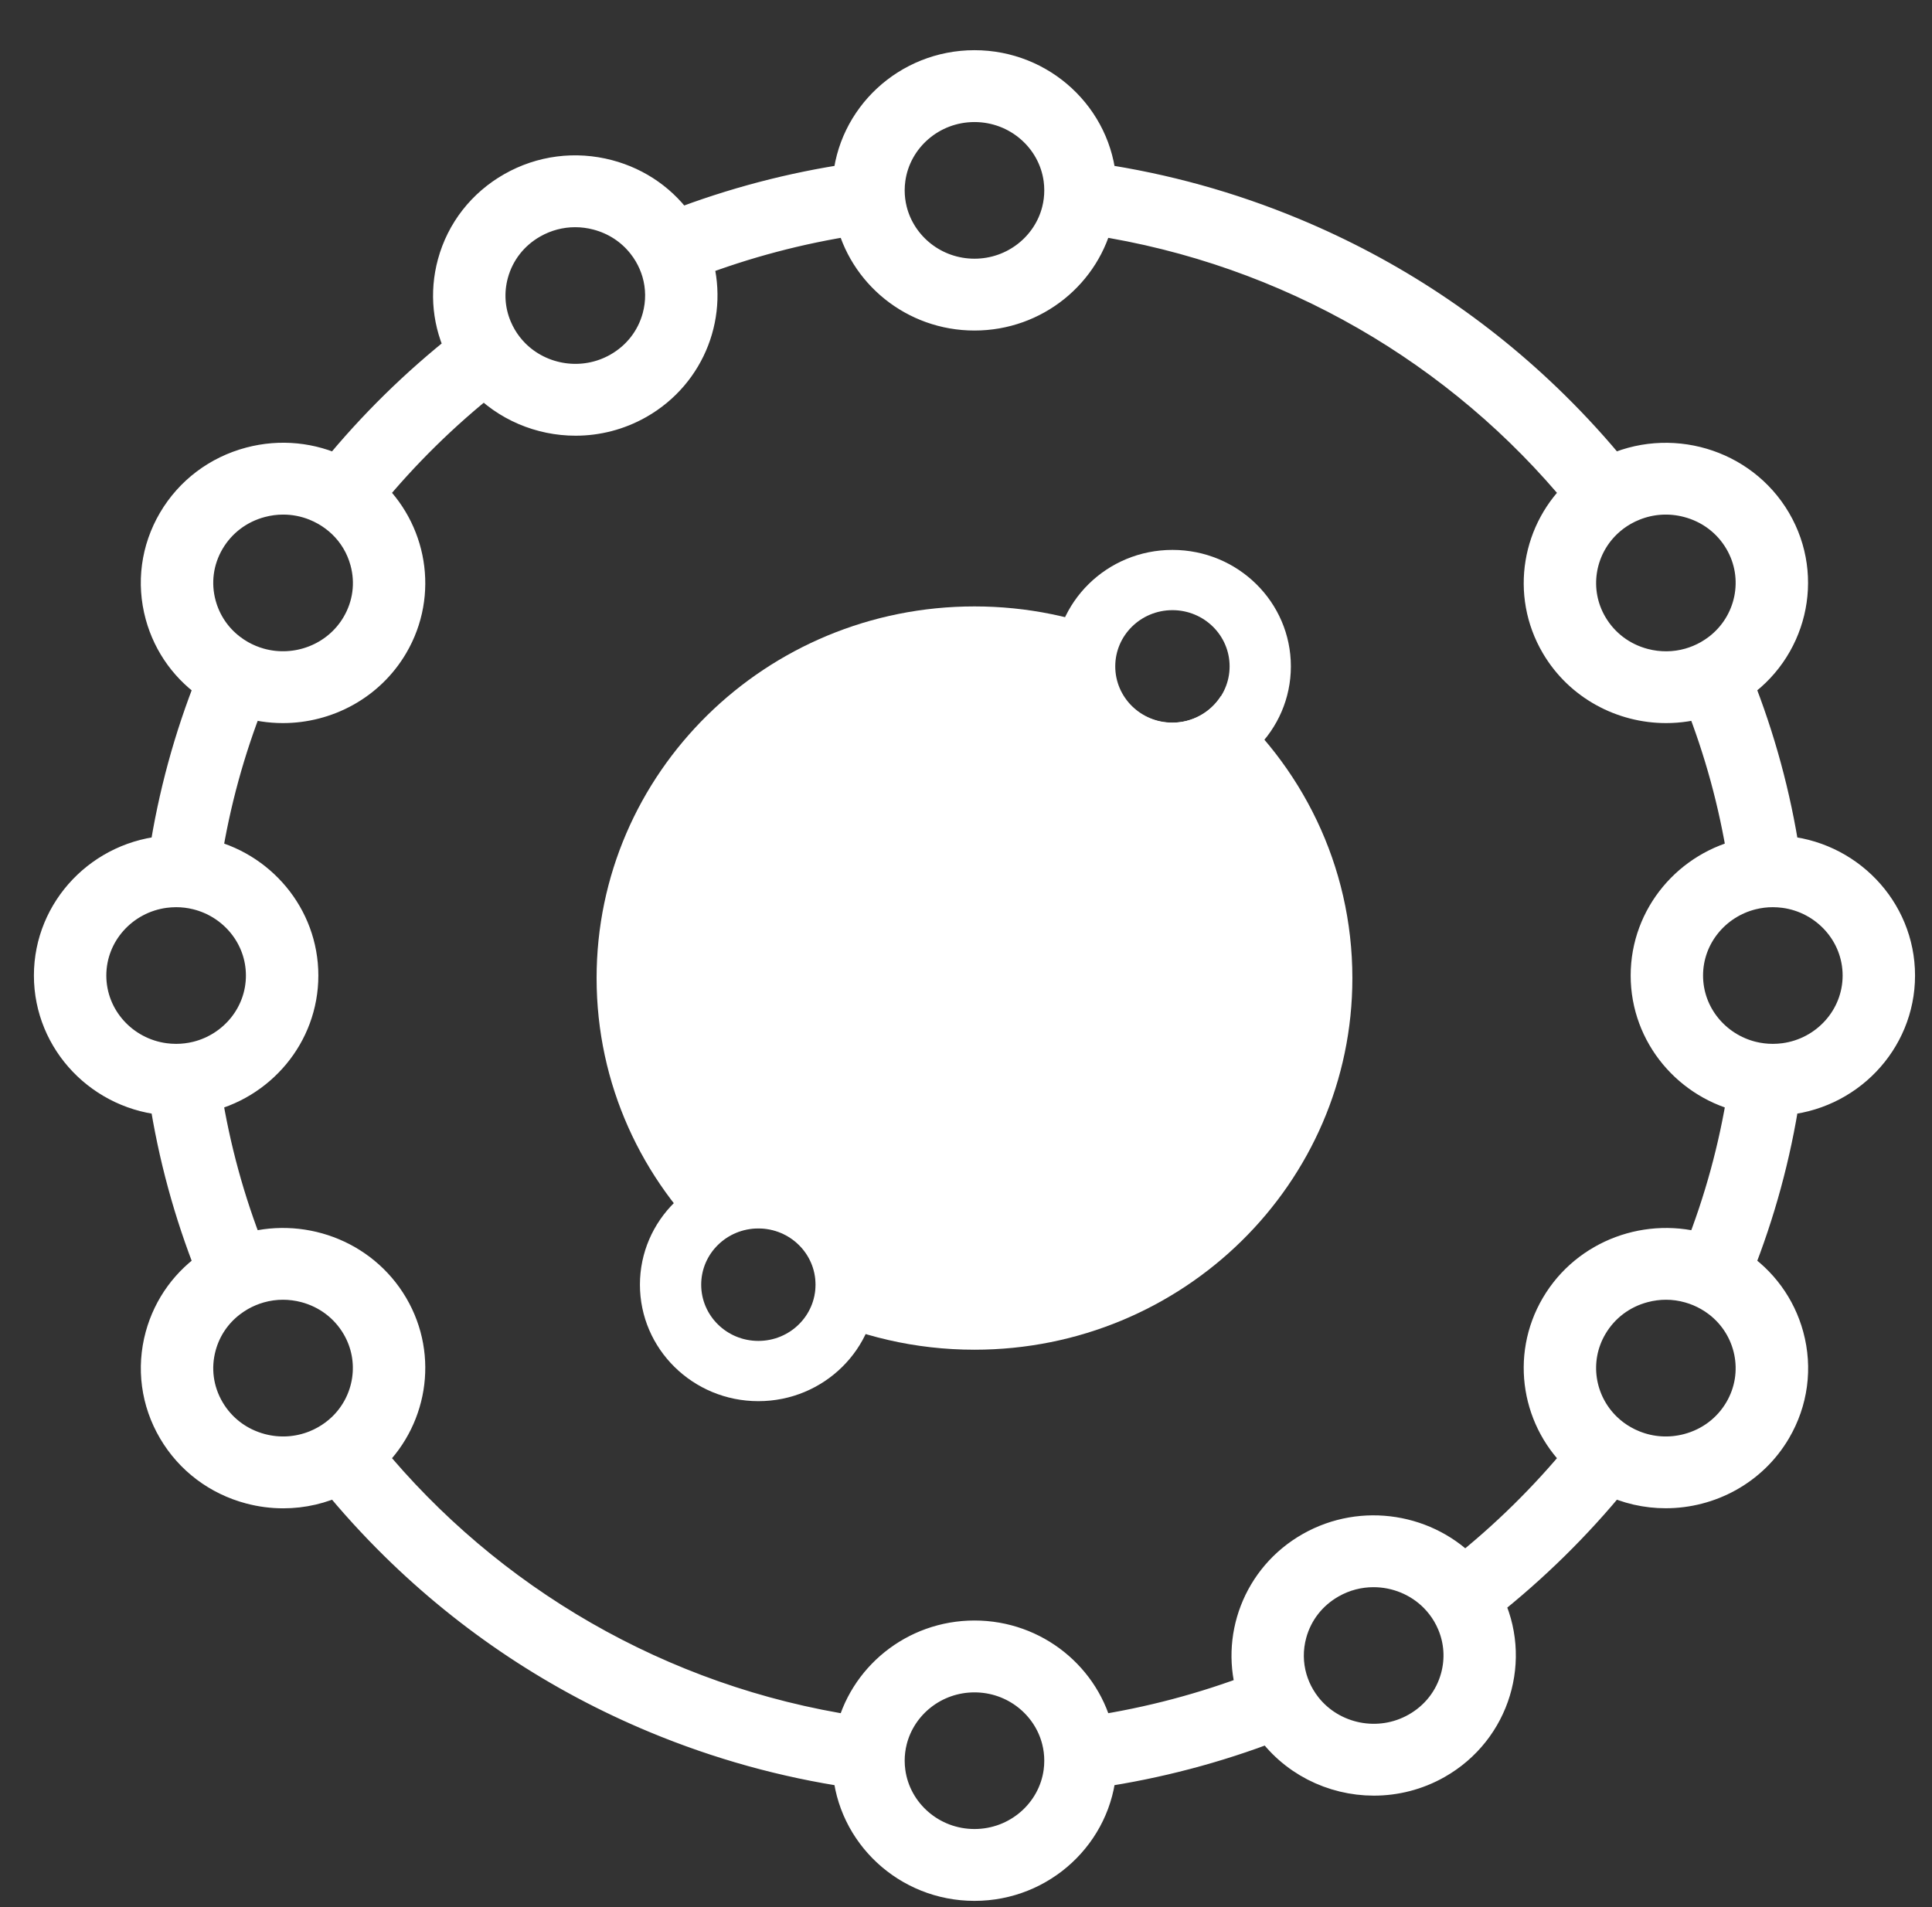 <svg xmlns="http://www.w3.org/2000/svg" fill="none" viewBox="0 0 79 78" height="78" width="79">
<rect x="0" y="0" width="79" height="78" fill="#333333" stroke="none"/>
<path stroke-width="1.587" stroke="white" d="M77.513 39.895C77.513 37.276 75.429 35.126 72.806 34.966C72.439 32.567 71.802 30.222 70.898 27.953C73.087 26.524 73.798 23.639 72.467 21.371C71.134 19.101 68.235 18.265 65.882 19.418C65.115 18.477 64.292 17.574 63.416 16.712C60.355 13.701 56.79 11.337 52.821 9.686C50.256 8.619 47.592 7.88 44.858 7.476C44.695 4.896 42.51 2.846 39.847 2.846C37.184 2.846 34.998 4.896 34.836 7.476C32.396 7.837 30.012 8.464 27.705 9.353C27.029 8.349 26.017 7.631 24.824 7.317C23.528 6.975 22.175 7.15 21.014 7.81C19.852 8.47 19.021 9.535 18.674 10.809C18.354 11.985 18.481 13.208 19.028 14.287C18.072 15.042 17.154 15.85 16.277 16.712C15.4 17.575 14.578 18.477 13.811 19.419C12.714 18.88 11.47 18.755 10.275 19.07C8.98 19.412 7.897 20.229 7.226 21.371C6.555 22.514 6.377 23.845 6.724 25.119C7.044 26.292 7.774 27.288 8.795 27.953C7.891 30.223 7.254 32.567 6.886 34.967C4.264 35.127 2.18 37.276 2.18 39.895C2.18 42.514 4.264 44.664 6.887 44.824C7.254 47.224 7.892 49.568 8.795 51.837C7.775 52.503 7.045 53.499 6.725 54.672C6.378 55.946 6.556 57.278 7.227 58.42C7.897 59.562 8.98 60.38 10.276 60.721C10.709 60.835 11.148 60.891 11.584 60.891C12.352 60.891 13.112 60.716 13.812 60.372C14.579 61.313 15.402 62.216 16.278 63.078C19.339 66.089 22.904 68.453 26.873 70.104C29.438 71.171 32.102 71.91 34.836 72.315C34.999 74.895 37.184 76.945 39.847 76.945C42.511 76.945 44.696 74.895 44.859 72.315C47.298 71.954 49.682 71.326 51.989 70.438C52.945 71.854 54.541 72.641 56.178 72.641C57.03 72.641 57.892 72.429 58.681 71.981C60.988 70.671 61.838 67.818 60.666 65.504C61.623 64.749 62.54 63.94 63.417 63.078C64.293 62.216 65.116 61.313 65.883 60.372C66.595 60.721 67.357 60.888 68.111 60.888C69.847 60.888 71.539 60.002 72.467 58.42C73.138 57.277 73.316 55.946 72.969 54.672C72.649 53.499 71.919 52.503 70.898 51.837C71.802 49.568 72.44 47.224 72.807 44.824C75.43 44.664 77.513 42.515 77.513 39.895ZM76.139 39.895C76.139 41.709 74.764 43.212 72.986 43.45C72.825 43.472 72.66 43.483 72.492 43.483C72.188 43.483 71.892 43.446 71.61 43.377C70.024 42.987 68.845 41.575 68.845 39.895C68.845 38.216 70.024 36.803 71.61 36.414C71.893 36.344 72.188 36.307 72.492 36.307C72.66 36.307 72.825 36.319 72.986 36.34C74.764 36.578 76.139 38.082 76.139 39.895ZM69.062 20.375C70.004 20.623 70.79 21.216 71.277 22.046C72.198 23.616 71.773 25.592 70.357 26.673C70.227 26.772 70.088 26.864 69.942 26.948C69.68 27.096 69.406 27.211 69.123 27.291C68.493 27.469 67.824 27.477 67.174 27.306C66.233 27.058 65.447 26.464 64.96 25.634C64.109 24.184 64.407 22.387 65.575 21.269C65.787 21.066 66.027 20.885 66.295 20.733C66.439 20.651 66.588 20.58 66.74 20.519C67.475 20.222 68.282 20.169 69.062 20.375ZM39.847 4.198C41.691 4.198 43.219 5.55 43.461 7.299C43.483 7.458 43.494 7.62 43.494 7.785C43.494 8.084 43.457 8.375 43.386 8.653C42.991 10.213 41.554 11.373 39.847 11.373C38.139 11.373 36.703 10.213 36.307 8.653C36.237 8.375 36.199 8.084 36.199 7.785C36.199 7.62 36.211 7.458 36.233 7.299C36.474 5.55 38.003 4.198 39.847 4.198ZM20.001 11.158C20.253 10.233 20.857 9.459 21.701 8.98C22.262 8.661 22.886 8.498 23.518 8.498C23.835 8.498 24.154 8.539 24.468 8.622C25.247 8.827 25.919 9.269 26.404 9.885C26.506 10.014 26.599 10.15 26.683 10.293C26.834 10.551 26.95 10.821 27.032 11.099C27.213 11.719 27.221 12.377 27.047 13.016C26.795 13.941 26.192 14.715 25.348 15.194C23.873 16.031 22.046 15.738 20.909 14.589C20.703 14.38 20.52 14.144 20.365 13.881C20.282 13.739 20.209 13.592 20.147 13.443C19.845 12.72 19.792 11.926 20.001 11.158ZM8.416 22.046C8.903 21.217 9.69 20.623 10.631 20.375C10.945 20.292 11.264 20.251 11.581 20.251C12.05 20.251 12.515 20.341 12.954 20.518C13.105 20.58 13.254 20.651 13.399 20.733C13.664 20.884 13.905 21.064 14.12 21.268C14.588 21.714 14.925 22.277 15.098 22.912C15.351 23.838 15.221 24.805 14.734 25.634C13.881 27.088 12.143 27.732 10.572 27.29C10.291 27.211 10.015 27.097 9.751 26.948C9.606 26.865 9.467 26.773 9.337 26.674C8.71 26.197 8.261 25.535 8.052 24.769C7.8 23.843 7.929 22.876 8.416 22.046ZM3.554 39.895C3.554 38.082 4.929 36.579 6.707 36.34C6.869 36.319 7.034 36.307 7.201 36.307C7.505 36.307 7.801 36.344 8.083 36.414C9.67 36.803 10.849 38.216 10.849 39.895C10.849 41.575 9.67 42.987 8.083 43.377C7.801 43.446 7.505 43.483 7.201 43.483C7.034 43.483 6.869 43.472 6.707 43.45C4.929 43.212 3.554 41.709 3.554 39.895ZM10.631 59.416C9.69 59.168 8.903 58.574 8.416 57.744C7.929 56.914 7.8 55.947 8.052 55.022C8.26 54.256 8.71 53.594 9.337 53.117C9.468 53.018 9.606 52.926 9.751 52.843C10.013 52.695 10.288 52.581 10.571 52.5C10.896 52.408 11.231 52.361 11.569 52.361C11.886 52.361 12.205 52.402 12.519 52.484C13.46 52.733 14.247 53.326 14.734 54.156C15.585 55.606 15.287 57.404 14.119 58.522C13.907 58.724 13.666 58.905 13.399 59.057C13.254 59.139 13.106 59.211 12.954 59.272C12.219 59.568 11.411 59.621 10.631 59.416ZM39.847 75.593C38.003 75.593 36.475 74.24 36.233 72.491C36.211 72.332 36.199 72.17 36.199 72.005C36.199 71.706 36.237 71.415 36.307 71.138C36.703 69.577 38.139 68.418 39.847 68.418C41.554 68.418 42.991 69.577 43.386 71.138C43.457 71.416 43.494 71.706 43.494 72.005C43.494 72.17 43.483 72.332 43.461 72.491C43.219 74.24 41.691 75.593 39.847 75.593ZM59.693 68.632C59.441 69.558 58.837 70.331 57.993 70.81C56.398 71.716 54.389 71.298 53.289 69.905C53.188 69.777 53.095 69.641 53.01 69.497C52.859 69.24 52.743 68.969 52.661 68.691C52.48 68.072 52.472 67.413 52.646 66.775C52.898 65.849 53.502 65.076 54.346 64.597C54.918 64.271 55.544 64.116 56.163 64.116C57.136 64.116 58.089 64.499 58.783 65.201C58.989 65.41 59.173 65.646 59.328 65.909C59.411 66.052 59.484 66.198 59.546 66.347C59.848 67.07 59.902 67.865 59.693 68.632ZM71.277 57.744C70.79 58.574 70.004 59.168 69.062 59.416C68.283 59.621 67.474 59.569 66.74 59.272C66.588 59.211 66.439 59.14 66.294 59.057C66.027 58.906 65.787 58.725 65.575 58.522C64.407 57.404 64.108 55.607 64.96 54.157C65.447 53.327 66.233 52.733 67.174 52.485C67.488 52.402 67.807 52.361 68.124 52.361C68.462 52.361 68.797 52.408 69.122 52.501C69.405 52.581 69.68 52.695 69.942 52.844C70.088 52.927 70.227 53.019 70.357 53.118C71.773 54.199 72.198 56.175 71.277 57.744ZM69.65 51.246C67.448 50.553 64.971 51.434 63.77 53.481C62.571 55.524 63.029 58.068 64.732 59.597C63.291 61.354 61.663 62.956 59.877 64.372C58.323 62.697 55.736 62.246 53.659 63.426C51.578 64.608 50.682 67.044 51.387 69.209C49.276 70.016 47.055 70.609 44.755 70.959C44.266 68.736 42.252 67.066 39.847 67.066C37.443 67.066 35.429 68.736 34.94 70.959C26.906 69.736 19.852 65.56 14.963 59.597C16.665 58.068 17.124 55.523 15.925 53.48C14.723 51.433 12.246 50.552 10.045 51.246C9.224 49.169 8.622 46.985 8.266 44.722C10.525 44.241 12.224 42.26 12.224 39.895C12.224 37.531 10.525 35.549 8.266 35.068C8.622 32.805 9.224 30.622 10.045 28.544C10.544 28.701 11.058 28.778 11.568 28.778C13.304 28.778 14.996 27.892 15.925 26.31C17.124 24.267 16.665 21.722 14.963 20.193C16.403 18.436 18.031 16.835 19.818 15.418C20.782 16.457 22.143 17.025 23.534 17.025C24.385 17.025 25.247 16.812 26.036 16.364C28.117 15.182 29.013 12.746 28.308 10.581C30.419 9.774 32.64 9.181 34.94 8.831C35.429 11.054 37.443 12.724 39.847 12.724C42.252 12.724 44.266 11.054 44.755 8.831C52.788 10.054 59.843 14.23 64.732 20.193C63.03 21.722 62.571 24.267 63.77 26.31C64.699 27.892 66.391 28.778 68.127 28.778C68.637 28.778 69.15 28.701 69.65 28.544C70.47 30.622 71.073 32.805 71.429 35.068C69.17 35.549 67.472 37.531 67.472 39.895C67.472 42.26 69.17 44.241 71.429 44.722C71.073 46.985 70.47 49.169 69.65 51.246Z"></path>
<path fill="white" d="M31.01 50.239C29.718 50.239 28.672 51.268 28.672 52.538C28.672 53.808 29.718 54.838 31.01 54.838C32.301 54.838 33.347 53.808 33.347 52.538C33.347 51.268 32.301 50.239 31.01 50.239ZM26.167 52.538C26.167 49.908 28.335 47.775 31.01 47.775C33.684 47.775 35.852 49.908 35.852 52.538C35.852 55.169 33.684 57.302 31.01 57.302C28.335 57.302 26.167 55.169 26.167 52.538Z" clip-rule="evenodd" fill-rule="evenodd"></path>
<path fill="white" d="M47.941 24.953C46.65 24.953 45.603 25.982 45.603 27.252C45.603 28.522 46.65 29.552 47.941 29.552C49.233 29.552 50.279 28.522 50.279 27.252C50.279 25.982 49.233 24.953 47.941 24.953ZM43.099 27.252C43.099 24.621 45.267 22.489 47.941 22.489C50.616 22.489 52.784 24.621 52.784 27.252C52.784 29.883 50.616 32.015 47.941 32.015C45.267 32.015 43.099 29.883 43.099 27.252Z" clip-rule="evenodd" fill-rule="evenodd"></path>
<path fill="white" d="M55.299 39.999C55.299 48.393 48.381 55.198 39.847 55.198C37.417 55.198 35.118 54.646 33.073 53.663C33.261 53.33 33.368 52.947 33.368 52.538C33.368 51.257 32.313 50.219 31.01 50.219C30.293 50.219 29.65 50.534 29.218 51.031C26.247 48.261 24.395 44.343 24.395 39.999C24.395 31.605 31.313 24.8 39.847 24.8C42.002 24.8 44.053 25.234 45.916 26.018C45.694 26.372 45.565 26.79 45.565 27.237C45.565 28.518 46.621 29.556 47.923 29.556C48.764 29.556 49.502 29.124 49.919 28.473C53.213 31.26 55.299 35.39 55.299 39.999Z" clip-rule="evenodd" fill-rule="evenodd"></path>
</svg>

